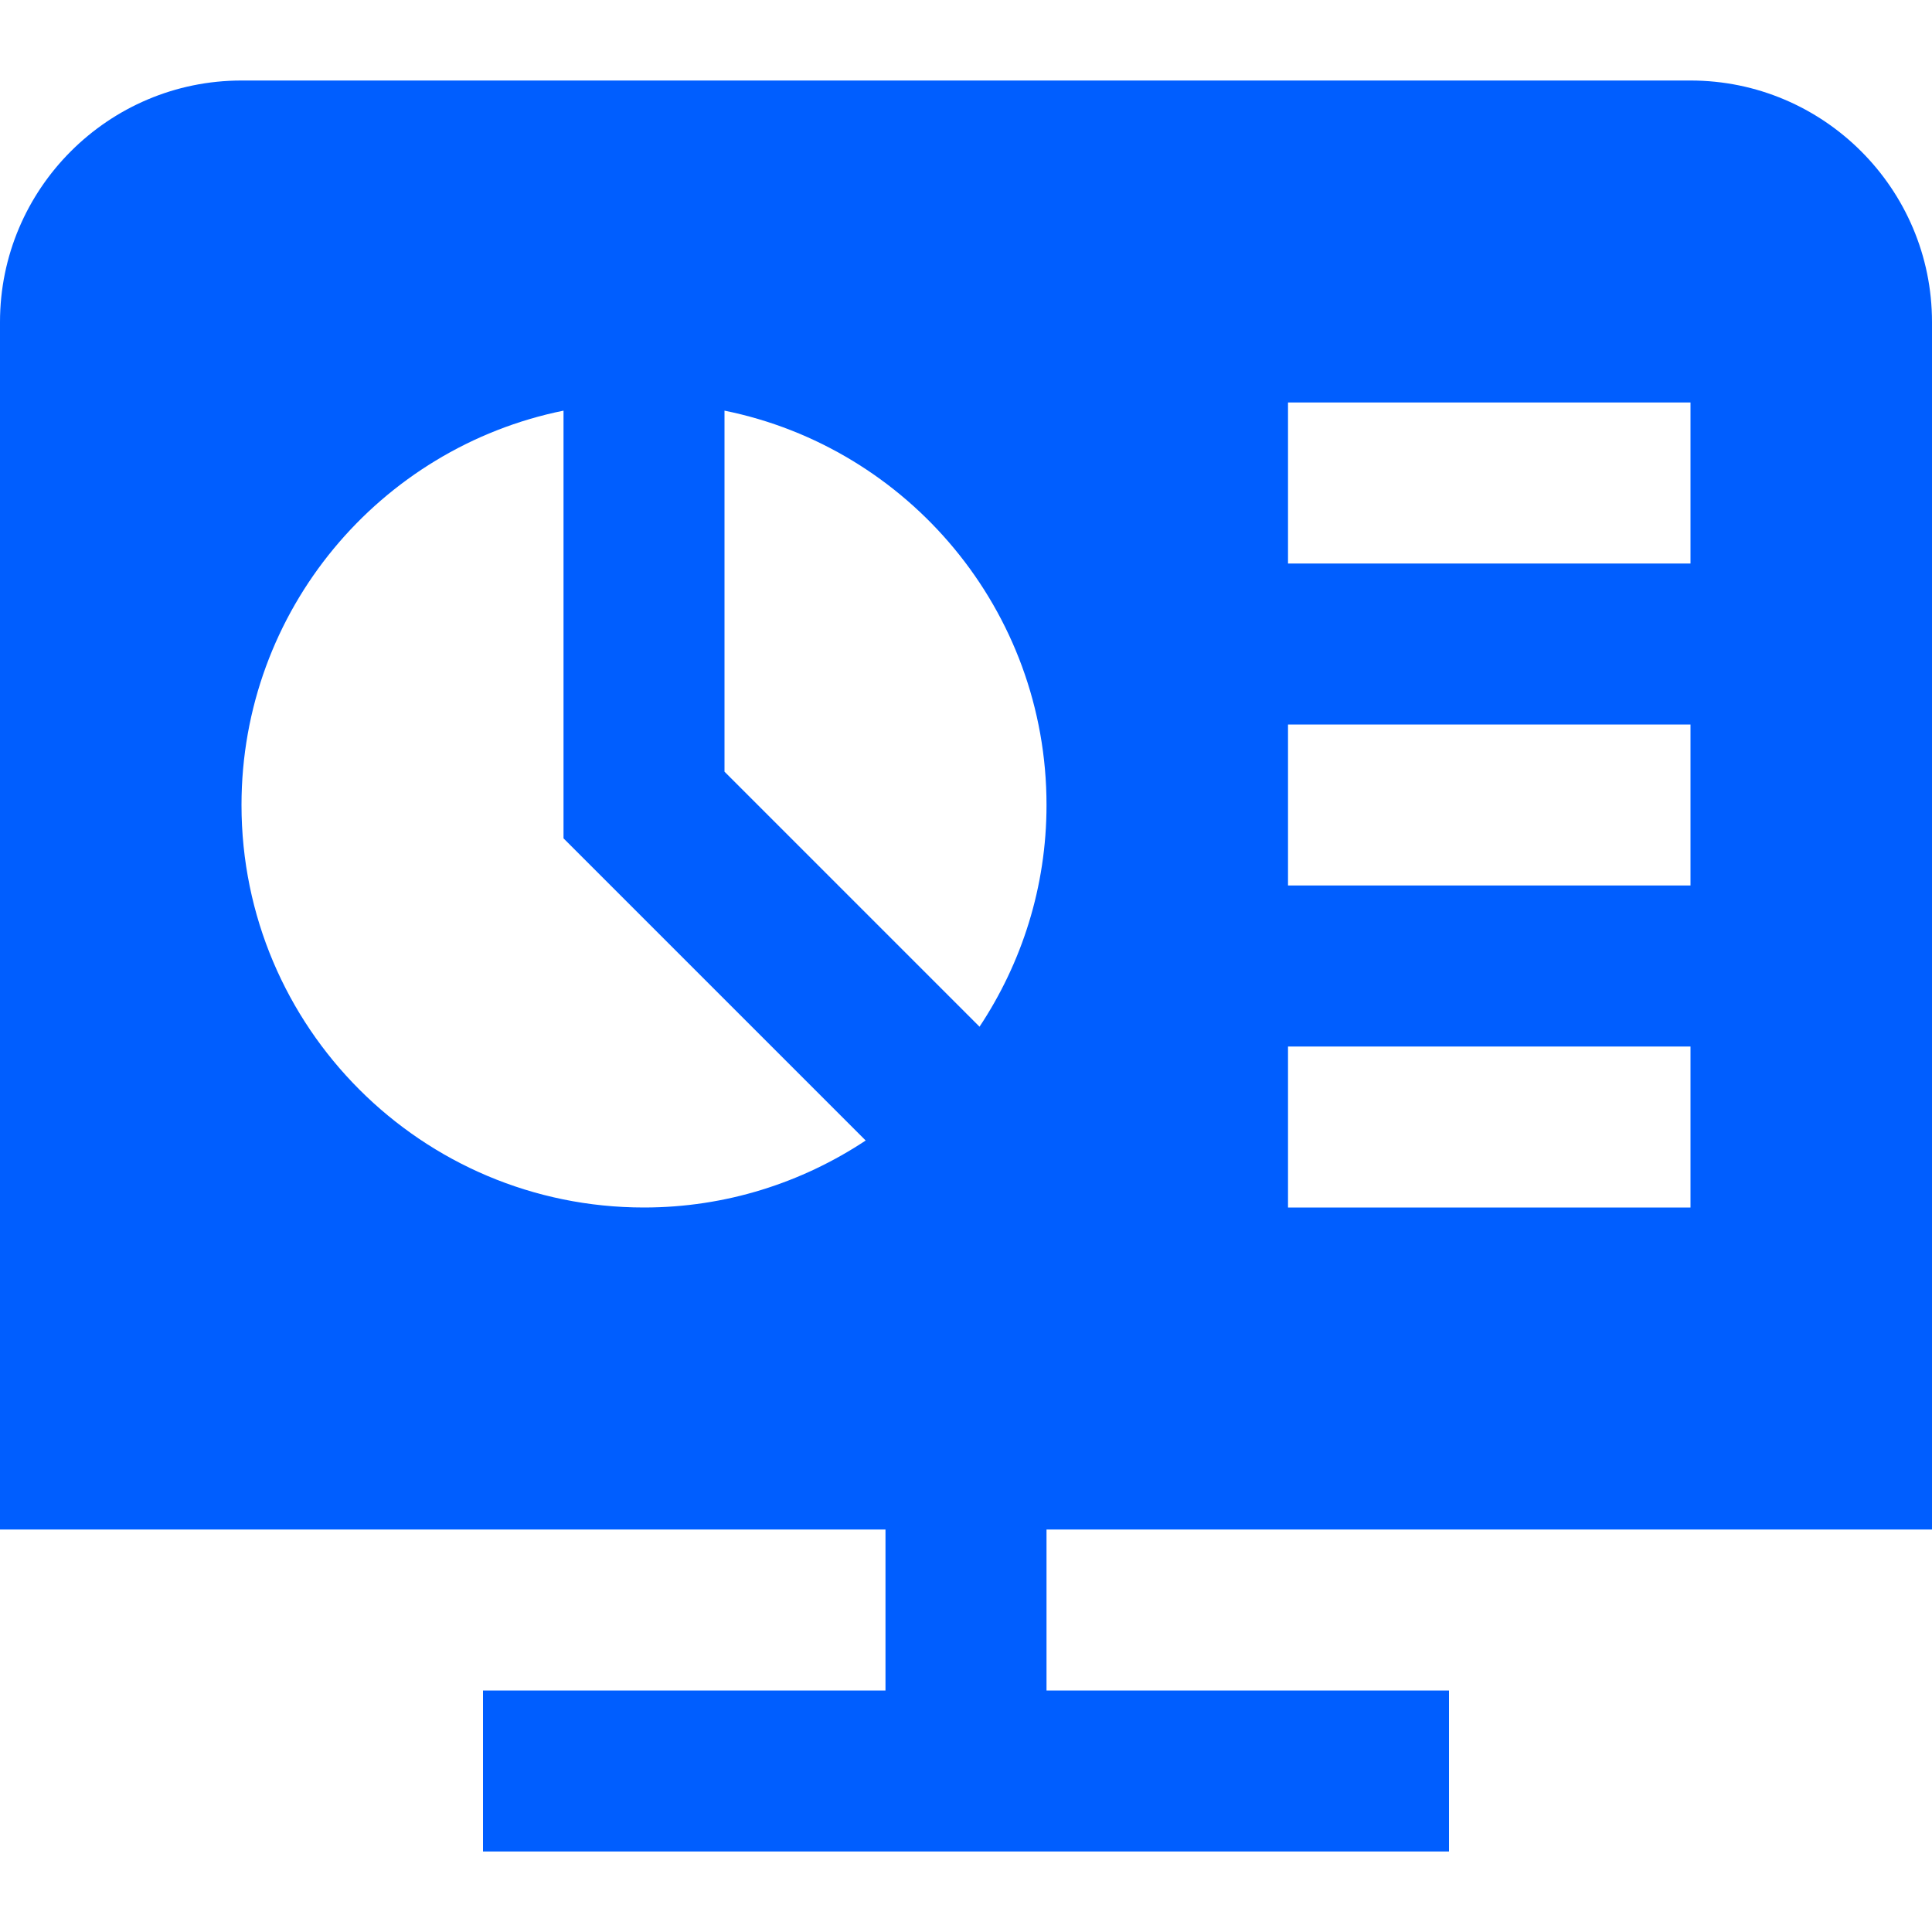 <?xml version="1.0" encoding="utf-8"?>
<svg xmlns="http://www.w3.org/2000/svg" fill="none" height="40" viewBox="0 0 40 40" width="40">
<path d="M40 31.667V6.667C40 3.91 37.757 1.667 35 1.667H5C2.243 1.667 0 3.91 0 6.667V31.667H18.333V35H10V38.333H30V35H21.667V31.667H40ZM26.667 8.333H35V11.667H26.667V8.333ZM26.667 15H35V18.333H26.667V15ZM26.667 21.667H35V25H26.667V21.667ZM13.333 25C8.732 25 5 21.268 5 16.667C5 12.635 7.863 9.273 11.667 8.502V17.357L17.923 23.613C16.607 24.485 15.03 25 13.333 25ZM20.28 21.257L15 15.977V8.502C18.803 9.273 21.667 12.635 21.667 16.667C21.667 18.365 21.153 19.94 20.28 21.257Z" fill="#005EFF"/>
</svg>